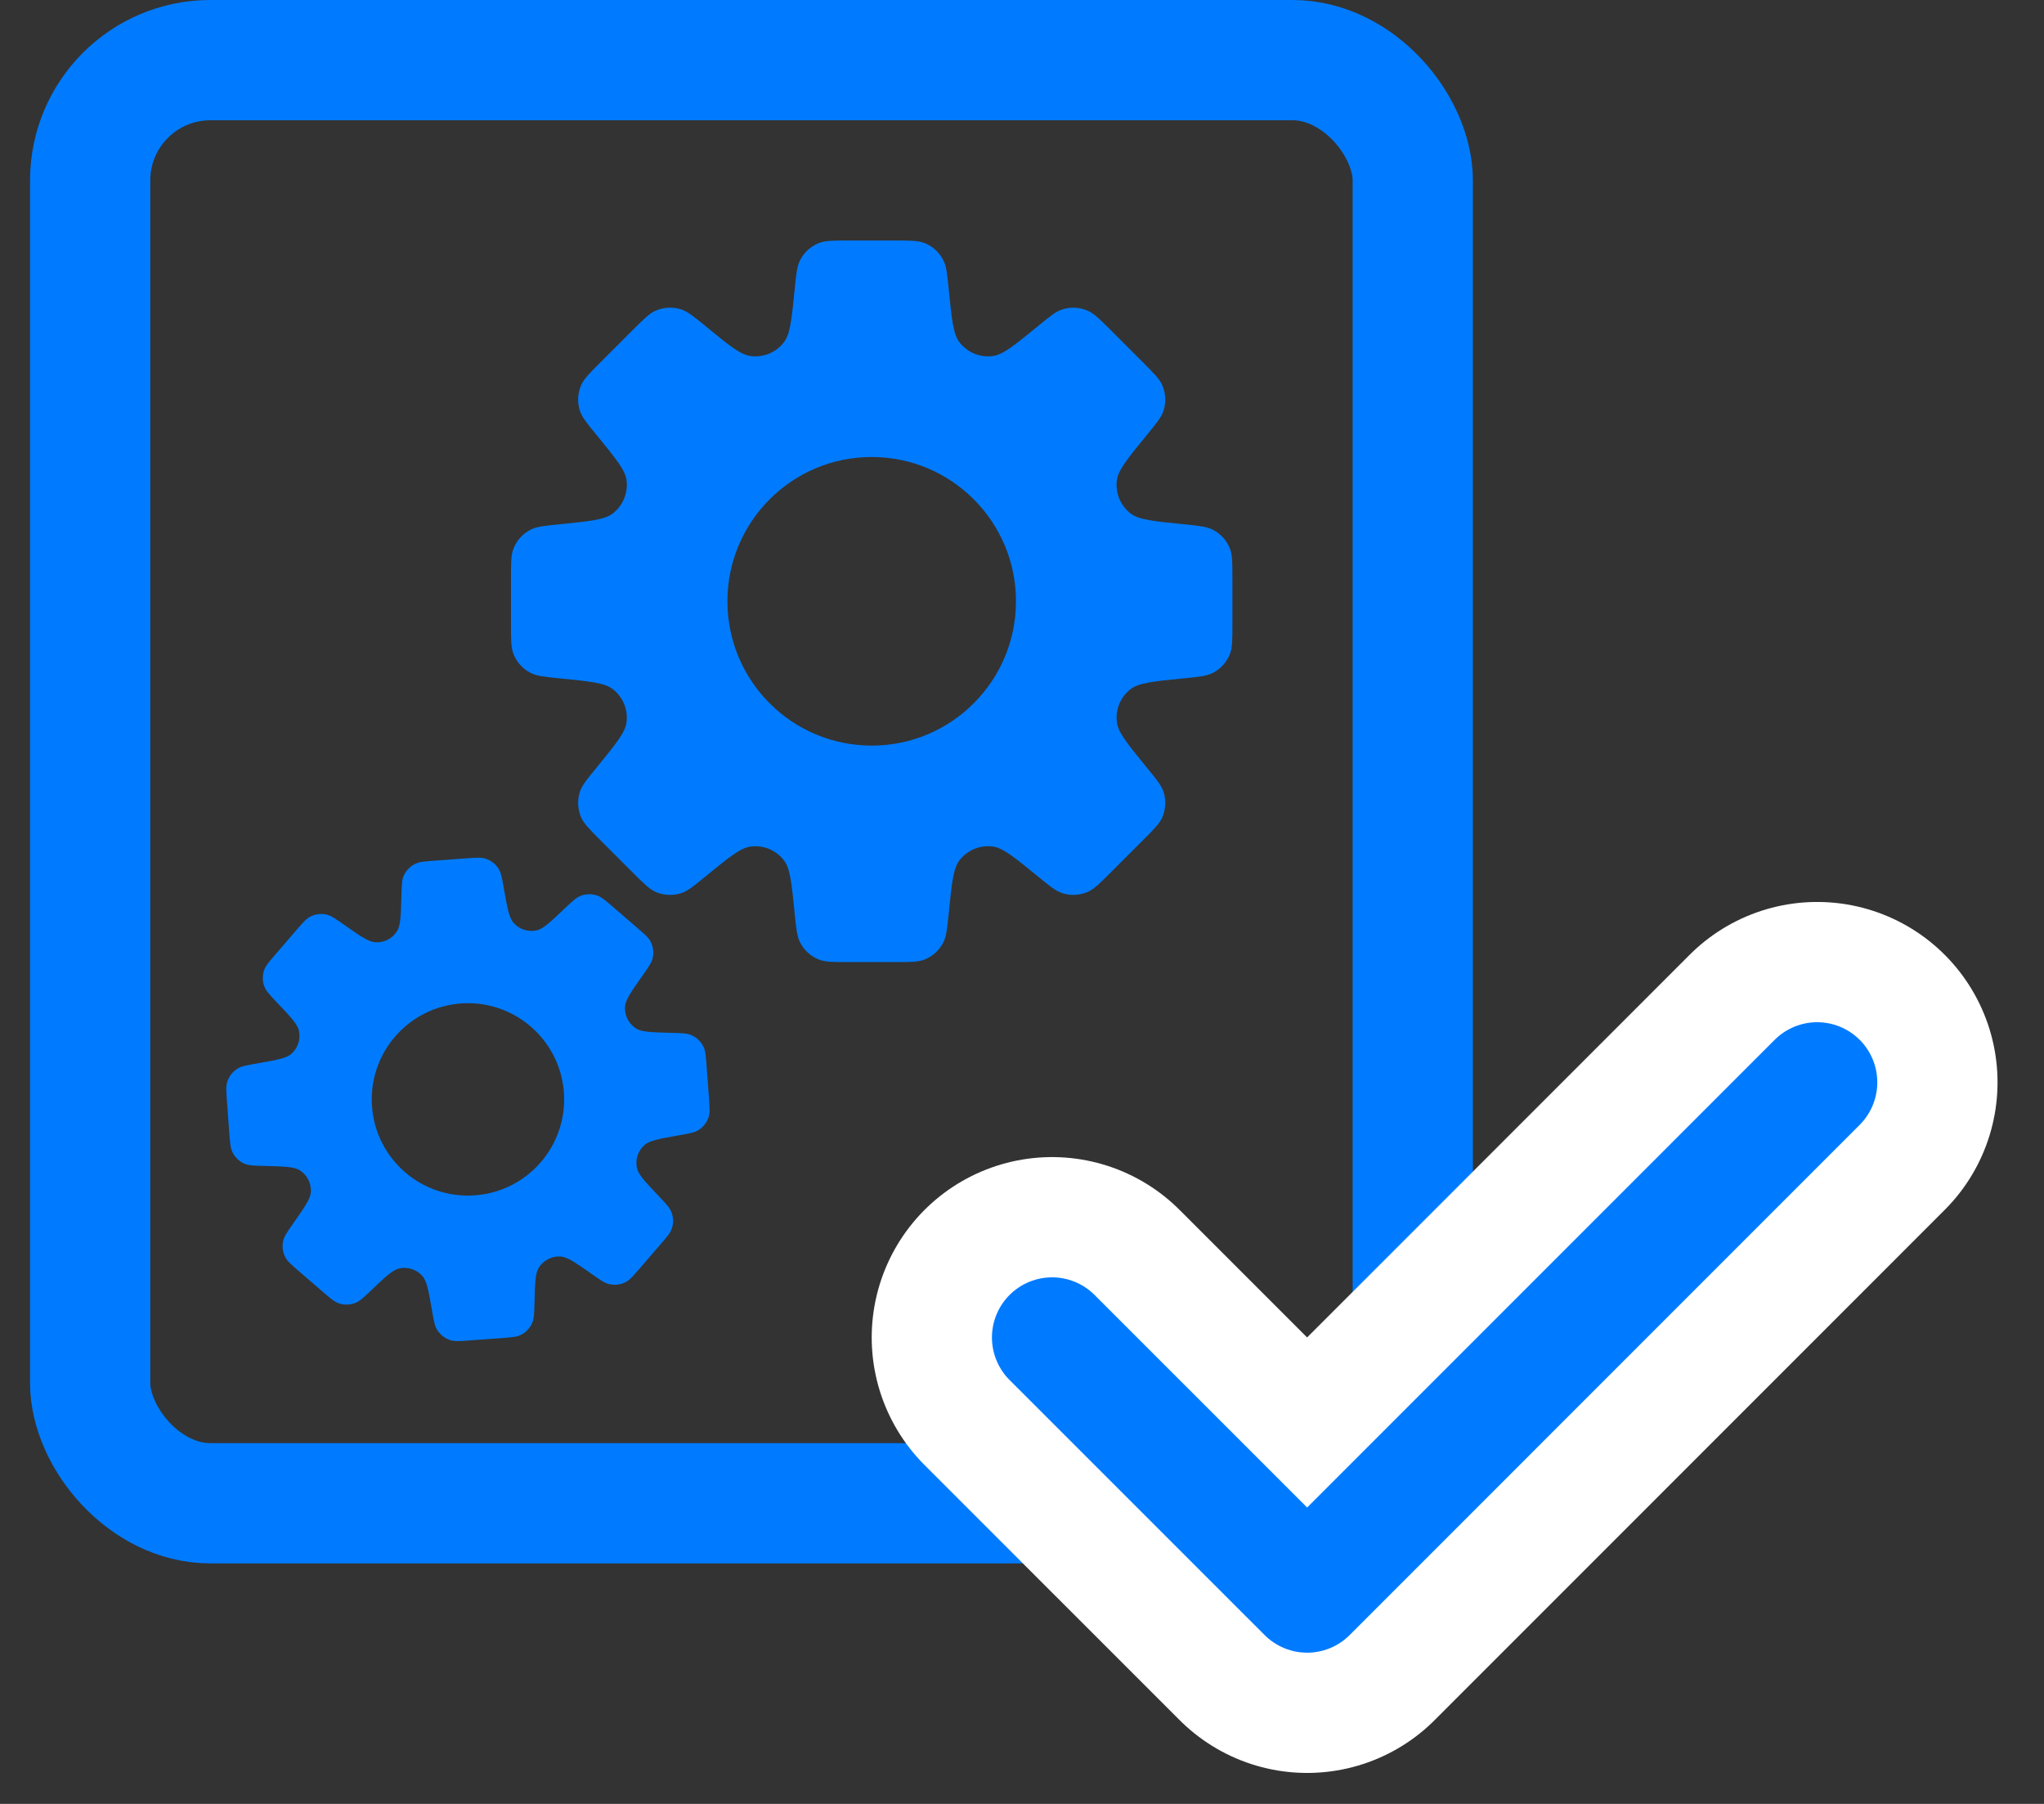 <svg width="34" height="30" viewBox="0 0 34 30" fill="none" xmlns="http://www.w3.org/2000/svg">
<rect x="0" y="0" width="34" height="30" fill="#333333" stroke="none"/>
<rect x="1.5" y="1" width="22" height="24" rx="2" stroke="#007BFF" stroke-width="2"/>
<path fill-rule="evenodd" clip-rule="evenodd" d="M15.69 4.325C15.743 4.427 15.756 4.557 15.782 4.817C15.831 5.309 15.856 5.556 15.959 5.691C16.089 5.862 16.302 5.95 16.516 5.921C16.684 5.899 16.876 5.742 17.259 5.429C17.461 5.263 17.562 5.18 17.671 5.146C17.809 5.101 17.959 5.109 18.092 5.167C18.197 5.212 18.29 5.304 18.475 5.489L19.011 6.025C19.195 6.21 19.288 6.303 19.334 6.408C19.391 6.541 19.399 6.69 19.355 6.829C19.32 6.938 19.237 7.039 19.071 7.241C18.758 7.624 18.601 7.816 18.578 7.984C18.55 8.198 18.638 8.411 18.809 8.541C18.944 8.644 19.191 8.669 19.683 8.718C19.943 8.744 20.073 8.757 20.175 8.81C20.304 8.876 20.405 8.987 20.458 9.122C20.5 9.229 20.5 9.359 20.5 9.621V10.379C20.5 10.641 20.5 10.771 20.458 10.878C20.405 11.013 20.304 11.124 20.175 11.19C20.073 11.243 19.943 11.256 19.683 11.282C19.191 11.331 18.945 11.355 18.809 11.459C18.638 11.589 18.55 11.802 18.579 12.016C18.601 12.184 18.758 12.376 19.071 12.759C19.237 12.961 19.32 13.062 19.355 13.171C19.399 13.309 19.391 13.459 19.334 13.592C19.288 13.697 19.196 13.789 19.011 13.974L18.475 14.51C18.29 14.695 18.197 14.788 18.092 14.833C17.959 14.891 17.809 14.898 17.671 14.854C17.562 14.819 17.461 14.737 17.259 14.571C16.876 14.258 16.684 14.101 16.516 14.078C16.302 14.05 16.089 14.138 15.959 14.309C15.856 14.444 15.831 14.69 15.782 15.183C15.756 15.443 15.743 15.573 15.69 15.675C15.624 15.804 15.513 15.905 15.378 15.958C15.271 16 15.141 16 14.879 16H14.121C13.859 16 13.729 16 13.622 15.958C13.487 15.905 13.376 15.804 13.31 15.675C13.257 15.573 13.244 15.443 13.218 15.183C13.169 14.691 13.144 14.444 13.041 14.309C12.911 14.138 12.698 14.05 12.484 14.079C12.316 14.101 12.124 14.258 11.741 14.571C11.539 14.737 11.438 14.82 11.329 14.854C11.191 14.899 11.041 14.891 10.908 14.834C10.803 14.788 10.71 14.696 10.525 14.511L9.989 13.975C9.804 13.79 9.712 13.697 9.666 13.592C9.609 13.459 9.601 13.309 9.645 13.171C9.68 13.062 9.763 12.961 9.929 12.759C10.242 12.376 10.399 12.184 10.421 12.016C10.45 11.802 10.362 11.589 10.191 11.459C10.056 11.356 9.809 11.331 9.317 11.282C9.057 11.256 8.927 11.243 8.825 11.19C8.696 11.124 8.595 11.013 8.542 10.878C8.5 10.771 8.5 10.641 8.5 10.379V9.621C8.5 9.359 8.5 9.229 8.542 9.122C8.595 8.987 8.696 8.876 8.825 8.81C8.927 8.757 9.057 8.744 9.317 8.718C9.81 8.669 10.056 8.644 10.191 8.541C10.362 8.411 10.45 8.198 10.422 7.984C10.399 7.816 10.242 7.624 9.929 7.241C9.763 7.039 9.68 6.937 9.645 6.828C9.601 6.69 9.609 6.541 9.666 6.407C9.712 6.303 9.804 6.21 9.989 6.025L10.525 5.489C10.71 5.304 10.803 5.212 10.908 5.166C11.041 5.109 11.191 5.101 11.329 5.145C11.438 5.18 11.539 5.263 11.741 5.428C12.124 5.742 12.316 5.899 12.484 5.921C12.698 5.95 12.911 5.862 13.041 5.69C13.145 5.555 13.169 5.309 13.218 4.817C13.244 4.557 13.257 4.427 13.31 4.325C13.376 4.196 13.487 4.095 13.622 4.042C13.729 4 13.859 4 14.121 4H14.879C15.141 4 15.271 4 15.378 4.042C15.513 4.095 15.624 4.196 15.69 4.325ZM14.5 12.4C15.825 12.4 16.9 11.325 16.9 10C16.9 8.675 15.825 7.6 14.5 7.6C13.175 7.6 12.1 8.675 12.1 10C12.1 11.325 13.175 12.4 14.5 12.4Z" fill="#007BFF"/>
<path fill-rule="evenodd" clip-rule="evenodd" d="M8.296 14.452C8.336 14.517 8.351 14.603 8.381 14.775C8.438 15.1 8.467 15.262 8.542 15.347C8.637 15.455 8.783 15.503 8.924 15.473C9.035 15.45 9.154 15.336 9.393 15.109C9.52 14.989 9.583 14.929 9.654 14.9C9.744 14.864 9.843 14.862 9.935 14.894C10.007 14.919 10.073 14.976 10.205 15.09L10.588 15.42C10.72 15.534 10.786 15.59 10.821 15.658C10.866 15.744 10.878 15.843 10.856 15.937C10.838 16.011 10.788 16.082 10.688 16.225C10.498 16.495 10.403 16.63 10.396 16.743C10.388 16.887 10.457 17.024 10.577 17.102C10.672 17.164 10.837 17.169 11.167 17.177C11.341 17.181 11.428 17.184 11.498 17.214C11.588 17.252 11.66 17.32 11.702 17.408C11.735 17.476 11.742 17.563 11.754 17.737L11.792 18.241C11.804 18.415 11.811 18.502 11.788 18.575C11.759 18.667 11.698 18.746 11.615 18.796C11.55 18.836 11.464 18.851 11.293 18.881C10.968 18.938 10.806 18.967 10.721 19.042C10.613 19.137 10.565 19.283 10.595 19.424C10.618 19.534 10.732 19.654 10.959 19.893C11.079 20.02 11.139 20.083 11.167 20.154C11.203 20.243 11.206 20.343 11.174 20.435C11.149 20.506 11.092 20.573 10.978 20.704L10.648 21.087C10.534 21.219 10.477 21.285 10.41 21.321C10.324 21.366 10.225 21.378 10.131 21.355C10.057 21.338 9.985 21.288 9.843 21.187C9.572 20.998 9.437 20.903 9.324 20.896C9.181 20.888 9.044 20.957 8.965 21.077C8.903 21.172 8.899 21.337 8.891 21.667C8.886 21.841 8.884 21.928 8.854 21.998C8.816 22.087 8.747 22.16 8.66 22.202C8.591 22.235 8.504 22.241 8.331 22.254L7.827 22.291C7.653 22.304 7.566 22.311 7.493 22.288C7.401 22.259 7.322 22.198 7.271 22.115C7.231 22.05 7.216 21.965 7.186 21.793C7.129 21.468 7.101 21.305 7.026 21.22C6.93 21.113 6.785 21.065 6.644 21.094C6.533 21.118 6.414 21.231 6.174 21.459C6.048 21.579 5.985 21.639 5.914 21.667C5.824 21.703 5.724 21.706 5.633 21.674C5.561 21.649 5.495 21.592 5.363 21.478L4.98 21.148C4.848 21.034 4.782 20.977 4.747 20.91C4.702 20.824 4.689 20.725 4.712 20.631C4.73 20.556 4.78 20.485 4.88 20.343C5.07 20.072 5.164 19.937 5.171 19.824C5.18 19.681 5.111 19.544 4.99 19.465C4.896 19.403 4.731 19.399 4.401 19.39C4.226 19.386 4.139 19.384 4.069 19.354C3.98 19.316 3.908 19.247 3.866 19.16C3.833 19.091 3.826 19.004 3.813 18.831L3.776 18.326C3.763 18.153 3.757 18.066 3.78 17.993C3.808 17.901 3.87 17.822 3.952 17.771C4.017 17.731 4.103 17.716 4.275 17.686C4.6 17.629 4.763 17.601 4.847 17.526C4.955 17.43 5.003 17.285 4.973 17.144C4.95 17.033 4.836 16.913 4.609 16.674C4.489 16.547 4.429 16.484 4.401 16.414C4.364 16.324 4.362 16.224 4.394 16.133C4.419 16.061 4.476 15.995 4.59 15.863L4.92 15.48C5.034 15.348 5.091 15.282 5.158 15.246C5.244 15.201 5.343 15.189 5.437 15.212C5.511 15.23 5.582 15.28 5.725 15.38C5.995 15.569 6.13 15.664 6.243 15.671C6.387 15.68 6.524 15.611 6.602 15.49C6.664 15.395 6.669 15.23 6.677 14.901C6.682 14.726 6.684 14.639 6.714 14.569C6.752 14.48 6.821 14.408 6.908 14.366C6.976 14.332 7.063 14.326 7.237 14.313L7.741 14.276C7.915 14.263 8.002 14.257 8.075 14.28C8.167 14.308 8.246 14.37 8.296 14.452ZM7.902 19.879C8.783 19.814 9.445 19.047 9.38 18.166C9.314 17.285 8.547 16.623 7.666 16.688C6.785 16.753 6.123 17.52 6.188 18.402C6.253 19.283 7.02 19.945 7.902 19.879Z" fill="#007BFF"/>
<path d="M17.5 22.243L21.743 26.485L30.227 18" stroke="white" stroke-width="6" stroke-linecap="round" stroke-linejoin="round"/>
<path d="M17.5 22.243L21.743 26.485L30.227 18" stroke="#007BFF" stroke-width="2" stroke-linecap="round" stroke-linejoin="round"/>
</svg>
